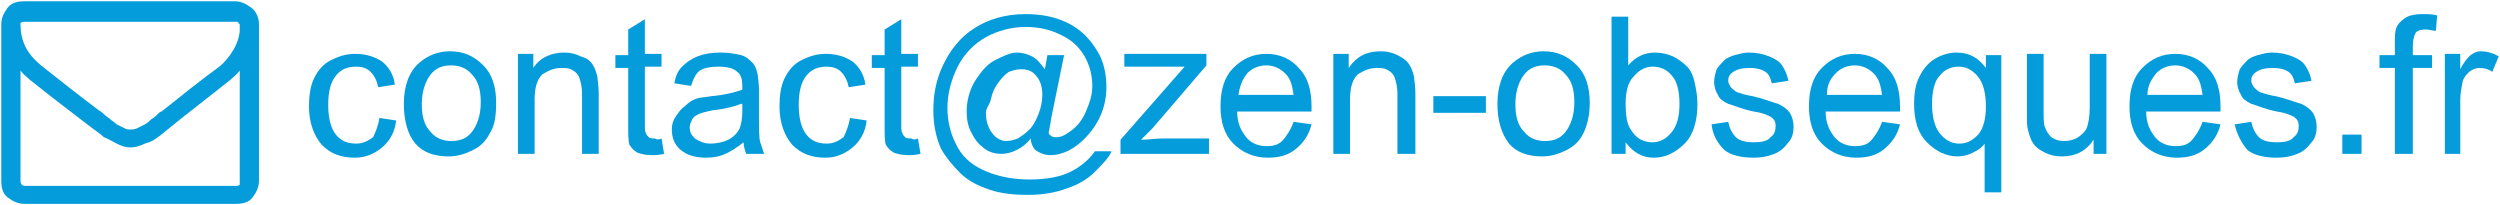 <?xml version="1.0" encoding="utf-8"?>
<!-- Generator: Adobe Illustrator 23.0.3, SVG Export Plug-In . SVG Version: 6.00 Build 0)  -->
<svg version="1.1" id="Calque_1" xmlns="http://www.w3.org/2000/svg" xmlns:xlink="http://www.w3.org/1999/xlink" x="0px" y="0px"
	 viewBox="0 0 195 16" style="enable-background:new 0 0 195 16;" xml:space="preserve">
<style type="text/css">
	.st0{fill:#049CDB;}
	.st1{enable-background:new    ;}
</style>
<title></title>
<g id="icomoon-ignore">
</g>
<path class="st0" d="M18.7,14.1V5.5C18.5,5.8,18.2,6,18,6.2C16,7.8,14.4,9,13.2,10c-0.4,0.3-0.7,0.6-0.9,0.7c-0.2,0.2-0.6,0.4-1,0.5
	c-0.4,0.2-0.8,0.3-1.1,0.3l0,0c-0.4,0-0.7-0.1-1.1-0.3s-0.7-0.4-1-0.5c-0.2-0.2-0.5-0.4-0.9-0.7C5.9,9,4.3,7.8,2.3,6.2
	C2.1,6,1.8,5.8,1.6,5.5v8.6c0,0.1,0,0.2,0.1,0.3s0.2,0.1,0.3,0.1h16.4c0.1,0,0.2,0,0.3-0.1C18.7,14.3,18.7,14.2,18.7,14.1L18.7,14.1
	z M18.7,2.3V2.1c0,0,0,0,0-0.1c0-0.1,0-0.1,0-0.1s0,0-0.1-0.1c0-0.1-0.1-0.1-0.1-0.1s-0.1,0-0.2,0H1.9c-0.1,0-0.2,0-0.3,0.1
	c0-0.1,0,0,0,0.1c0,1.3,0.5,2.3,1.6,3.2c1.4,1.1,2.9,2.3,4.5,3.5c0,0,0.2,0.1,0.4,0.3s0.4,0.3,0.5,0.4c0.1,0.1,0.3,0.2,0.5,0.4
	C9.3,9.8,9.5,9.9,9.7,10c0.2,0.1,0.3,0.1,0.5,0.1l0,0c0.1,0,0.3,0,0.5-0.1s0.4-0.2,0.6-0.3c0.2-0.1,0.4-0.3,0.5-0.4
	c0,0,0.2-0.1,0.4-0.3s0.3-0.3,0.4-0.3c1.5-1.2,3-2.4,4.5-3.5c0.4-0.3,0.8-0.8,1.1-1.3S18.7,2.8,18.7,2.3L18.7,2.3z M20.2,1.9v12.2
	c0,0.5-0.2,0.9-0.5,1.3s-0.8,0.5-1.3,0.5H1.9c-0.5,0-0.9-0.2-1.3-0.5s-0.5-0.8-0.5-1.3V1.9c0-0.5,0.2-0.9,0.5-1.3s0.8-0.5,1.3-0.5
	h16.4c0.5,0,0.9,0.2,1.3,0.5S20.2,1.4,20.2,1.9L20.2,1.9z"/>
<g class="st1">
	<path class="st0" d="M29.6,9.2l1.3,0.2c-0.1,0.9-0.5,1.6-1.1,2.1c-0.6,0.5-1.3,0.8-2.1,0.8c-1.1,0-1.9-0.3-2.6-1
		c-0.6-0.7-1-1.7-1-3c0-0.8,0.1-1.6,0.4-2.2s0.7-1.1,1.3-1.4c0.6-0.3,1.2-0.5,1.9-0.5c0.8,0,1.5,0.2,2.1,0.6c0.5,0.4,0.9,1,1,1.8
		l-1.3,0.2c-0.1-0.5-0.3-0.9-0.6-1.2c-0.3-0.3-0.7-0.4-1.1-0.4c-0.7,0-1.2,0.2-1.6,0.7c-0.4,0.5-0.6,1.2-0.6,2.3
		c0,1,0.2,1.8,0.6,2.3c0.4,0.5,0.9,0.7,1.6,0.7c0.5,0,0.9-0.2,1.3-0.5C29.3,10.3,29.5,9.8,29.6,9.2z"/>
	<path class="st0" d="M31.5,8.1c0-1.4,0.4-2.5,1.2-3.2c0.7-0.6,1.5-0.9,2.4-0.9c1.1,0,1.9,0.4,2.6,1.1c0.7,0.7,1,1.7,1,2.9
		c0,1-0.1,1.8-0.5,2.4c-0.3,0.6-0.7,1-1.3,1.3c-0.6,0.3-1.2,0.5-1.9,0.5c-1.1,0-2-0.3-2.6-1S31.5,9.4,31.5,8.1z M32.9,8.1
		c0,1,0.2,1.7,0.7,2.2c0.4,0.5,1,0.7,1.6,0.7c0.7,0,1.2-0.2,1.6-0.7s0.7-1.3,0.7-2.3c0-1-0.2-1.7-0.7-2.2c-0.4-0.5-1-0.7-1.6-0.7
		c-0.7,0-1.2,0.2-1.6,0.7S32.9,7.1,32.9,8.1z"/>
	<path class="st0" d="M40.4,12V4.2h1.2v1.1C42.1,4.5,43,4.1,44,4.1c0.5,0,0.9,0.1,1.3,0.3C45.7,4.5,46,4.7,46.2,5
		c0.2,0.3,0.3,0.6,0.4,1c0,0.2,0.1,0.7,0.1,1.3V12h-1.3V7.3c0-0.5-0.1-0.9-0.2-1.2c-0.1-0.3-0.3-0.5-0.5-0.6
		c-0.3-0.2-0.6-0.2-0.9-0.2c-0.6,0-1,0.2-1.5,0.5c-0.4,0.4-0.6,1-0.6,2V12H40.4z"/>
	<path class="st0" d="M51.6,10.8l0.2,1.2c-0.4,0.1-0.7,0.1-1,0.1c-0.5,0-0.8-0.1-1.1-0.2c-0.3-0.2-0.4-0.3-0.6-0.6
		C49,11,49,10.5,49,9.7V5.3h-1v-1h1V2.3l1.3-0.8v2.7h1.3v1h-1.3v4.5c0,0.4,0,0.6,0.1,0.7c0,0.1,0.1,0.2,0.2,0.3s0.3,0.1,0.5,0.1
		C51.2,10.9,51.4,10.9,51.6,10.8z"/>
	<path class="st0" d="M58,11.1c-0.5,0.4-1,0.7-1.4,0.9c-0.5,0.2-0.9,0.3-1.5,0.3c-0.9,0-1.5-0.2-2-0.6c-0.5-0.4-0.7-1-0.7-1.6
		c0-0.4,0.1-0.7,0.3-1c0.2-0.3,0.4-0.6,0.7-0.8C53.7,8,54,7.8,54.3,7.7c0.3-0.1,0.6-0.1,1.2-0.2c1.1-0.1,1.8-0.3,2.4-0.5
		c0-0.2,0-0.3,0-0.3c0-0.5-0.1-0.9-0.4-1.1c-0.3-0.3-0.8-0.4-1.5-0.4c-0.6,0-1.1,0.1-1.4,0.3c-0.3,0.2-0.5,0.6-0.7,1.2l-1.3-0.2
		c0.1-0.6,0.3-1,0.6-1.3c0.3-0.3,0.7-0.6,1.2-0.8c0.5-0.2,1.1-0.3,1.8-0.3c0.7,0,1.2,0.1,1.6,0.2s0.7,0.4,0.9,0.6
		c0.2,0.2,0.3,0.5,0.4,0.9c0,0.2,0.1,0.6,0.1,1.2v1.8c0,1.2,0,2,0.1,2.3c0.1,0.3,0.2,0.6,0.3,0.9h-1.4C58.1,11.7,58,11.4,58,11.1z
		 M57.8,8.1c-0.5,0.2-1.2,0.4-2.2,0.5c-0.5,0.1-0.9,0.2-1.1,0.3C54.3,9,54.1,9.1,54,9.3c-0.1,0.2-0.2,0.4-0.2,0.6
		c0,0.4,0.1,0.6,0.4,0.9c0.3,0.2,0.7,0.4,1.2,0.4c0.5,0,1-0.1,1.4-0.3c0.4-0.2,0.7-0.5,0.9-0.9c0.1-0.3,0.2-0.7,0.2-1.3V8.1z"/>
	<path class="st0" d="M66.3,9.2l1.3,0.2c-0.1,0.9-0.5,1.6-1.1,2.1c-0.6,0.5-1.3,0.8-2.1,0.8c-1.1,0-1.9-0.3-2.6-1
		c-0.6-0.7-1-1.7-1-3c0-0.8,0.1-1.6,0.4-2.2s0.7-1.1,1.3-1.4c0.6-0.3,1.2-0.5,1.9-0.5c0.8,0,1.5,0.2,2.1,0.6c0.5,0.4,0.9,1,1,1.8
		l-1.3,0.2c-0.1-0.5-0.3-0.9-0.6-1.2c-0.3-0.3-0.7-0.4-1.1-0.4c-0.7,0-1.2,0.2-1.6,0.7c-0.4,0.5-0.6,1.2-0.6,2.3
		c0,1,0.2,1.8,0.6,2.3c0.4,0.5,0.9,0.7,1.6,0.7c0.5,0,0.9-0.2,1.3-0.5C66,10.3,66.2,9.8,66.3,9.2z"/>
	<path class="st0" d="M71.6,10.8l0.2,1.2c-0.4,0.1-0.7,0.1-1,0.1c-0.5,0-0.8-0.1-1.1-0.2c-0.3-0.2-0.4-0.3-0.6-0.6
		C69,11,69,10.5,69,9.7V5.3h-1v-1h1V2.3l1.3-0.8v2.7h1.3v1h-1.3v4.5c0,0.4,0,0.6,0.1,0.7c0,0.1,0.1,0.2,0.2,0.3s0.3,0.1,0.5,0.1
		C71.2,10.9,71.4,10.9,71.6,10.8z"/>
	<path class="st0" d="M80.4,10.8c-0.3,0.4-0.7,0.7-1.1,0.9c-0.4,0.2-0.8,0.3-1.2,0.3c-0.4,0-0.9-0.1-1.3-0.4c-0.4-0.3-0.7-0.6-1-1.2
		c-0.3-0.5-0.4-1.1-0.4-1.7c0-0.8,0.2-1.6,0.6-2.3C76.5,5.6,77,5,77.6,4.7s1.2-0.6,1.7-0.6c0.4,0,0.8,0.1,1.2,0.3
		c0.4,0.2,0.7,0.6,1,1l0.2-1.1h1.3L82,9.2c-0.1,0.7-0.2,1.1-0.2,1.1c0,0.1,0,0.2,0.2,0.3c0.1,0.1,0.2,0.1,0.4,0.1
		c0.3,0,0.6-0.1,1-0.4c0.6-0.4,1-0.9,1.3-1.6c0.3-0.7,0.5-1.3,0.5-2c0-0.8-0.2-1.6-0.6-2.3c-0.4-0.7-1-1.3-1.9-1.7
		c-0.8-0.4-1.7-0.6-2.7-0.6c-1.1,0-2.2,0.3-3.1,0.8c-0.9,0.5-1.7,1.3-2.2,2.3c-0.5,1-0.8,2.1-0.8,3.2c0,1.2,0.3,2.2,0.8,3.1
		c0.5,0.9,1.3,1.5,2.3,1.9c1,0.4,2.1,0.6,3.3,0.6c1.3,0,2.4-0.2,3.2-0.6s1.5-1,1.9-1.6h1.3c-0.2,0.5-0.7,1-1.3,1.6s-1.3,1-2.2,1.3
		c-0.8,0.3-1.8,0.5-3,0.5c-1.1,0-2.1-0.1-3-0.4c-0.9-0.3-1.7-0.7-2.3-1.3c-0.6-0.6-1.1-1.2-1.5-1.9c-0.4-0.9-0.6-1.9-0.6-3
		c0-1.2,0.2-2.3,0.7-3.4c0.6-1.3,1.4-2.3,2.5-3s2.4-1.1,4-1.1c1.2,0,2.3,0.2,3.3,0.7c1,0.5,1.7,1.2,2.3,2.2c0.5,0.8,0.7,1.8,0.7,2.8
		c0,1.4-0.5,2.7-1.5,3.8c-0.9,1-1.9,1.5-2.9,1.5c-0.3,0-0.6-0.1-0.8-0.2c-0.2-0.1-0.4-0.2-0.5-0.4C80.5,11.3,80.4,11.1,80.4,10.8z
		 M76.9,8.8c0,0.7,0.2,1.2,0.5,1.6c0.3,0.4,0.7,0.6,1.1,0.6c0.3,0,0.6-0.1,0.9-0.2c0.3-0.2,0.6-0.4,0.9-0.7s0.5-0.7,0.7-1.2
		c0.2-0.5,0.3-1,0.3-1.5c0-0.7-0.2-1.2-0.5-1.5c-0.3-0.4-0.7-0.5-1.2-0.5c-0.3,0-0.6,0.1-0.9,0.2c-0.3,0.2-0.5,0.4-0.8,0.8
		s-0.5,0.8-0.6,1.3S76.9,8.4,76.9,8.8z"/>
	<path class="st0" d="M87.4,12v-1.1l5-5.7c-0.6,0-1.1,0-1.5,0h-3.2V4.2h6.4v0.9L89.9,10L89,10.9c0.6,0,1.1-0.1,1.7-0.1h3.6V12H87.4z
		"/>
	<path class="st0" d="M100.9,9.5l1.4,0.2c-0.2,0.8-0.6,1.4-1.2,1.9s-1.3,0.7-2.2,0.7c-1.1,0-2-0.4-2.7-1.1c-0.7-0.7-1-1.7-1-2.9
		c0-1.3,0.3-2.3,1-3s1.5-1.1,2.6-1.1c1,0,1.9,0.4,2.5,1.1c0.7,0.7,1,1.7,1,3c0,0.1,0,0.2,0,0.4h-5.8c0,0.9,0.3,1.5,0.7,2
		c0.4,0.5,1,0.7,1.6,0.7c0.5,0,0.9-0.1,1.2-0.4S100.7,10.1,100.9,9.5z M96.6,7.4h4.3c-0.1-0.7-0.2-1.1-0.5-1.5
		c-0.4-0.5-1-0.8-1.6-0.8c-0.6,0-1.1,0.2-1.5,0.6C96.9,6.2,96.7,6.7,96.6,7.4z"/>
	<path class="st0" d="M104,12V4.2h1.2v1.1c0.6-0.9,1.4-1.3,2.5-1.3c0.5,0,0.9,0.1,1.3,0.3c0.4,0.2,0.7,0.4,0.9,0.7
		c0.2,0.3,0.3,0.6,0.4,1c0,0.2,0.1,0.7,0.1,1.3V12H109V7.3c0-0.5-0.1-0.9-0.2-1.2c-0.1-0.3-0.3-0.5-0.5-0.6
		c-0.3-0.2-0.6-0.2-0.9-0.2c-0.6,0-1,0.2-1.5,0.5c-0.4,0.4-0.6,1-0.6,2V12H104z"/>
	<path class="st0" d="M111.8,8.8V7.5h4.1v1.3H111.8z"/>
	<path class="st0" d="M116.8,8.1c0-1.4,0.4-2.5,1.2-3.2c0.7-0.6,1.5-0.9,2.4-0.9c1.1,0,1.9,0.4,2.6,1.1c0.7,0.7,1,1.7,1,2.9
		c0,1-0.2,1.8-0.5,2.4c-0.3,0.6-0.7,1-1.3,1.3c-0.6,0.3-1.2,0.5-1.9,0.5c-1.1,0-2-0.3-2.6-1C117.1,10.4,116.8,9.4,116.8,8.1z
		 M118.2,8.1c0,1,0.2,1.7,0.7,2.2c0.4,0.5,1,0.7,1.6,0.7c0.7,0,1.2-0.2,1.6-0.7s0.7-1.3,0.7-2.3c0-1-0.2-1.7-0.7-2.2
		c-0.4-0.5-1-0.7-1.6-0.7c-0.7,0-1.2,0.2-1.6,0.7S118.2,7.1,118.2,8.1z"/>
	<path class="st0" d="M126.9,12h-1.2V1.3h1.3v3.8c0.6-0.7,1.3-1,2.1-1c0.5,0,0.9,0.1,1.4,0.3c0.4,0.2,0.8,0.5,1.1,0.8
		c0.3,0.3,0.5,0.8,0.6,1.3s0.2,1,0.2,1.6c0,1.3-0.3,2.4-1,3.1c-0.7,0.7-1.5,1.1-2.4,1.1c-0.9,0-1.6-0.4-2.2-1.2V12z M126.8,8.1
		c0,0.9,0.1,1.6,0.4,2c0.4,0.7,1,1,1.7,1c0.6,0,1.1-0.3,1.5-0.8c0.4-0.5,0.6-1.2,0.6-2.2c0-1-0.2-1.8-0.6-2.2
		c-0.4-0.5-0.9-0.7-1.5-0.7c-0.6,0-1.1,0.3-1.5,0.8C127,6.4,126.8,7.1,126.8,8.1z"/>
	<path class="st0" d="M133.5,9.7l1.3-0.2c0.1,0.5,0.3,0.9,0.6,1.2c0.3,0.3,0.8,0.4,1.4,0.4c0.6,0,1.1-0.1,1.3-0.4
		c0.3-0.2,0.4-0.5,0.4-0.9c0-0.3-0.1-0.5-0.4-0.7c-0.2-0.1-0.6-0.3-1.3-0.4c-1-0.2-1.6-0.5-2-0.6c-0.4-0.2-0.7-0.4-0.8-0.7
		c-0.2-0.3-0.3-0.7-0.3-1c0-0.3,0.1-0.7,0.2-1c0.2-0.3,0.4-0.5,0.6-0.7c0.2-0.2,0.5-0.3,0.8-0.4c0.4-0.1,0.7-0.2,1.1-0.2
		c0.6,0,1.1,0.1,1.6,0.3c0.5,0.2,0.8,0.4,1,0.7c0.2,0.3,0.4,0.7,0.5,1.2l-1.3,0.2c-0.1-0.4-0.2-0.7-0.5-0.9
		c-0.3-0.2-0.7-0.3-1.2-0.3c-0.6,0-1,0.1-1.3,0.3c-0.3,0.2-0.4,0.4-0.4,0.7c0,0.2,0.1,0.3,0.2,0.5c0.1,0.1,0.3,0.3,0.5,0.4
		c0.1,0,0.5,0.2,1.2,0.3c0.9,0.2,1.6,0.5,2,0.6c0.4,0.2,0.7,0.4,0.9,0.7s0.3,0.7,0.3,1.1c0,0.4-0.1,0.9-0.4,1.2
		c-0.3,0.4-0.6,0.7-1.1,0.9c-0.5,0.2-1,0.3-1.6,0.3c-1,0-1.8-0.2-2.3-0.6C133.9,11.1,133.6,10.5,133.5,9.7z"/>
	<path class="st0" d="M146.8,9.5l1.4,0.2c-0.2,0.8-0.6,1.4-1.2,1.9s-1.3,0.7-2.2,0.7c-1.1,0-2-0.4-2.7-1.1c-0.7-0.7-1-1.7-1-2.9
		c0-1.3,0.3-2.3,1-3s1.5-1.1,2.6-1.1c1,0,1.9,0.4,2.5,1.1c0.7,0.7,1,1.7,1,3c0,0.1,0,0.2,0,0.4h-5.8c0,0.9,0.3,1.5,0.7,2
		c0.4,0.5,1,0.7,1.6,0.7c0.5,0,0.9-0.1,1.2-0.4S146.6,10.1,146.8,9.5z M142.5,7.4h4.3c-0.1-0.7-0.2-1.1-0.5-1.5
		c-0.4-0.5-1-0.8-1.6-0.8c-0.6,0-1.1,0.2-1.5,0.6C142.7,6.2,142.5,6.7,142.5,7.4z"/>
	<path class="st0" d="M154.8,15v-3.8c-0.2,0.3-0.5,0.5-0.9,0.7c-0.4,0.2-0.8,0.3-1.2,0.3c-0.9,0-1.7-0.4-2.4-1.1c-0.7-0.7-1-1.7-1-3
		c0-0.8,0.1-1.5,0.4-2.1c0.3-0.6,0.7-1.1,1.2-1.4c0.5-0.3,1.1-0.5,1.7-0.5c1,0,1.7,0.4,2.3,1.2v-1h1.2V15H154.8z M150.7,8.1
		c0,1,0.2,1.8,0.6,2.3c0.4,0.5,0.9,0.8,1.5,0.8c0.6,0,1-0.2,1.5-0.7c0.4-0.5,0.6-1.2,0.6-2.2c0-1-0.2-1.8-0.6-2.3
		c-0.4-0.5-0.9-0.8-1.5-0.8c-0.6,0-1.1,0.2-1.5,0.7C150.9,6.3,150.7,7.1,150.7,8.1z"/>
	<path class="st0" d="M163.3,12v-1.1c-0.6,0.9-1.4,1.3-2.5,1.3c-0.5,0-0.9-0.1-1.3-0.3c-0.4-0.2-0.7-0.4-0.9-0.7
		c-0.2-0.3-0.3-0.6-0.4-1c-0.1-0.3-0.1-0.7-0.1-1.2V4.2h1.3v4.3c0,0.7,0,1.2,0.1,1.4c0.1,0.3,0.3,0.6,0.5,0.8c0.3,0.2,0.6,0.3,1,0.3
		s0.8-0.1,1.1-0.3c0.3-0.2,0.6-0.5,0.7-0.8c0.1-0.3,0.2-0.9,0.2-1.5V4.2h1.3V12H163.3z"/>
	<path class="st0" d="M171.8,9.5l1.4,0.2c-0.2,0.8-0.6,1.4-1.2,1.9s-1.3,0.7-2.2,0.7c-1.1,0-2-0.4-2.7-1.1c-0.7-0.7-1-1.7-1-2.9
		c0-1.3,0.3-2.3,1-3s1.5-1.1,2.6-1.1c1,0,1.9,0.4,2.5,1.1c0.7,0.7,1,1.7,1,3c0,0.1,0,0.2,0,0.4h-5.8c0,0.9,0.3,1.5,0.7,2
		c0.4,0.5,1,0.7,1.6,0.7c0.5,0,0.9-0.1,1.2-0.4S171.6,10.1,171.8,9.5z M167.5,7.4h4.3c-0.1-0.7-0.2-1.1-0.5-1.5
		c-0.4-0.5-1-0.8-1.6-0.8c-0.6,0-1.1,0.2-1.5,0.6C167.8,6.2,167.5,6.7,167.5,7.4z"/>
	<path class="st0" d="M174.3,9.7l1.3-0.2c0.1,0.5,0.3,0.9,0.6,1.2c0.3,0.3,0.8,0.4,1.4,0.4c0.6,0,1.1-0.1,1.3-0.4
		c0.3-0.2,0.4-0.5,0.4-0.9c0-0.3-0.1-0.5-0.4-0.7c-0.2-0.1-0.6-0.3-1.3-0.4c-1-0.2-1.6-0.5-2-0.6c-0.4-0.2-0.7-0.4-0.8-0.7
		c-0.2-0.3-0.3-0.7-0.3-1c0-0.3,0.1-0.7,0.2-1c0.2-0.3,0.4-0.5,0.6-0.7c0.2-0.2,0.5-0.3,0.8-0.4c0.4-0.1,0.7-0.2,1.1-0.2
		c0.6,0,1.1,0.1,1.6,0.3c0.5,0.2,0.8,0.4,1,0.7c0.2,0.3,0.4,0.7,0.5,1.2l-1.3,0.2c-0.1-0.4-0.2-0.7-0.5-0.9
		c-0.3-0.2-0.7-0.3-1.2-0.3c-0.6,0-1,0.1-1.3,0.3c-0.3,0.2-0.4,0.4-0.4,0.7c0,0.2,0.1,0.3,0.2,0.5c0.1,0.1,0.3,0.3,0.5,0.4
		c0.1,0,0.5,0.2,1.2,0.3c0.9,0.2,1.6,0.5,2,0.6c0.4,0.2,0.7,0.4,0.9,0.7s0.3,0.7,0.3,1.1c0,0.4-0.1,0.9-0.4,1.2
		c-0.3,0.4-0.6,0.7-1.1,0.9c-0.5,0.2-1,0.3-1.6,0.3c-1,0-1.8-0.2-2.3-0.6C174.8,11.1,174.5,10.5,174.3,9.7z"/>
	<path class="st0" d="M182.7,12v-1.5h1.5V12H182.7z"/>
	<path class="st0" d="M186.8,12V5.3h-1.2v-1h1.2V3.4c0-0.5,0-0.9,0.1-1.2c0.1-0.3,0.4-0.6,0.7-0.8c0.3-0.2,0.8-0.3,1.3-0.3
		c0.4,0,0.8,0,1.2,0.1L190,2.4c-0.3,0-0.5-0.1-0.8-0.1c-0.4,0-0.7,0.1-0.8,0.3s-0.2,0.5-0.2,1v0.7h1.5v1h-1.5V12H186.8z"/>
	<path class="st0" d="M190.7,12V4.2h1.2v1.2c0.3-0.6,0.6-0.9,0.8-1.1c0.3-0.2,0.5-0.3,0.8-0.3c0.4,0,0.9,0.1,1.4,0.4l-0.5,1.2
		c-0.3-0.2-0.6-0.3-1-0.3c-0.3,0-0.5,0.1-0.8,0.3c-0.2,0.2-0.4,0.4-0.5,0.7c-0.1,0.5-0.2,1-0.2,1.5V12H190.7z"/>
</g>
</svg>
